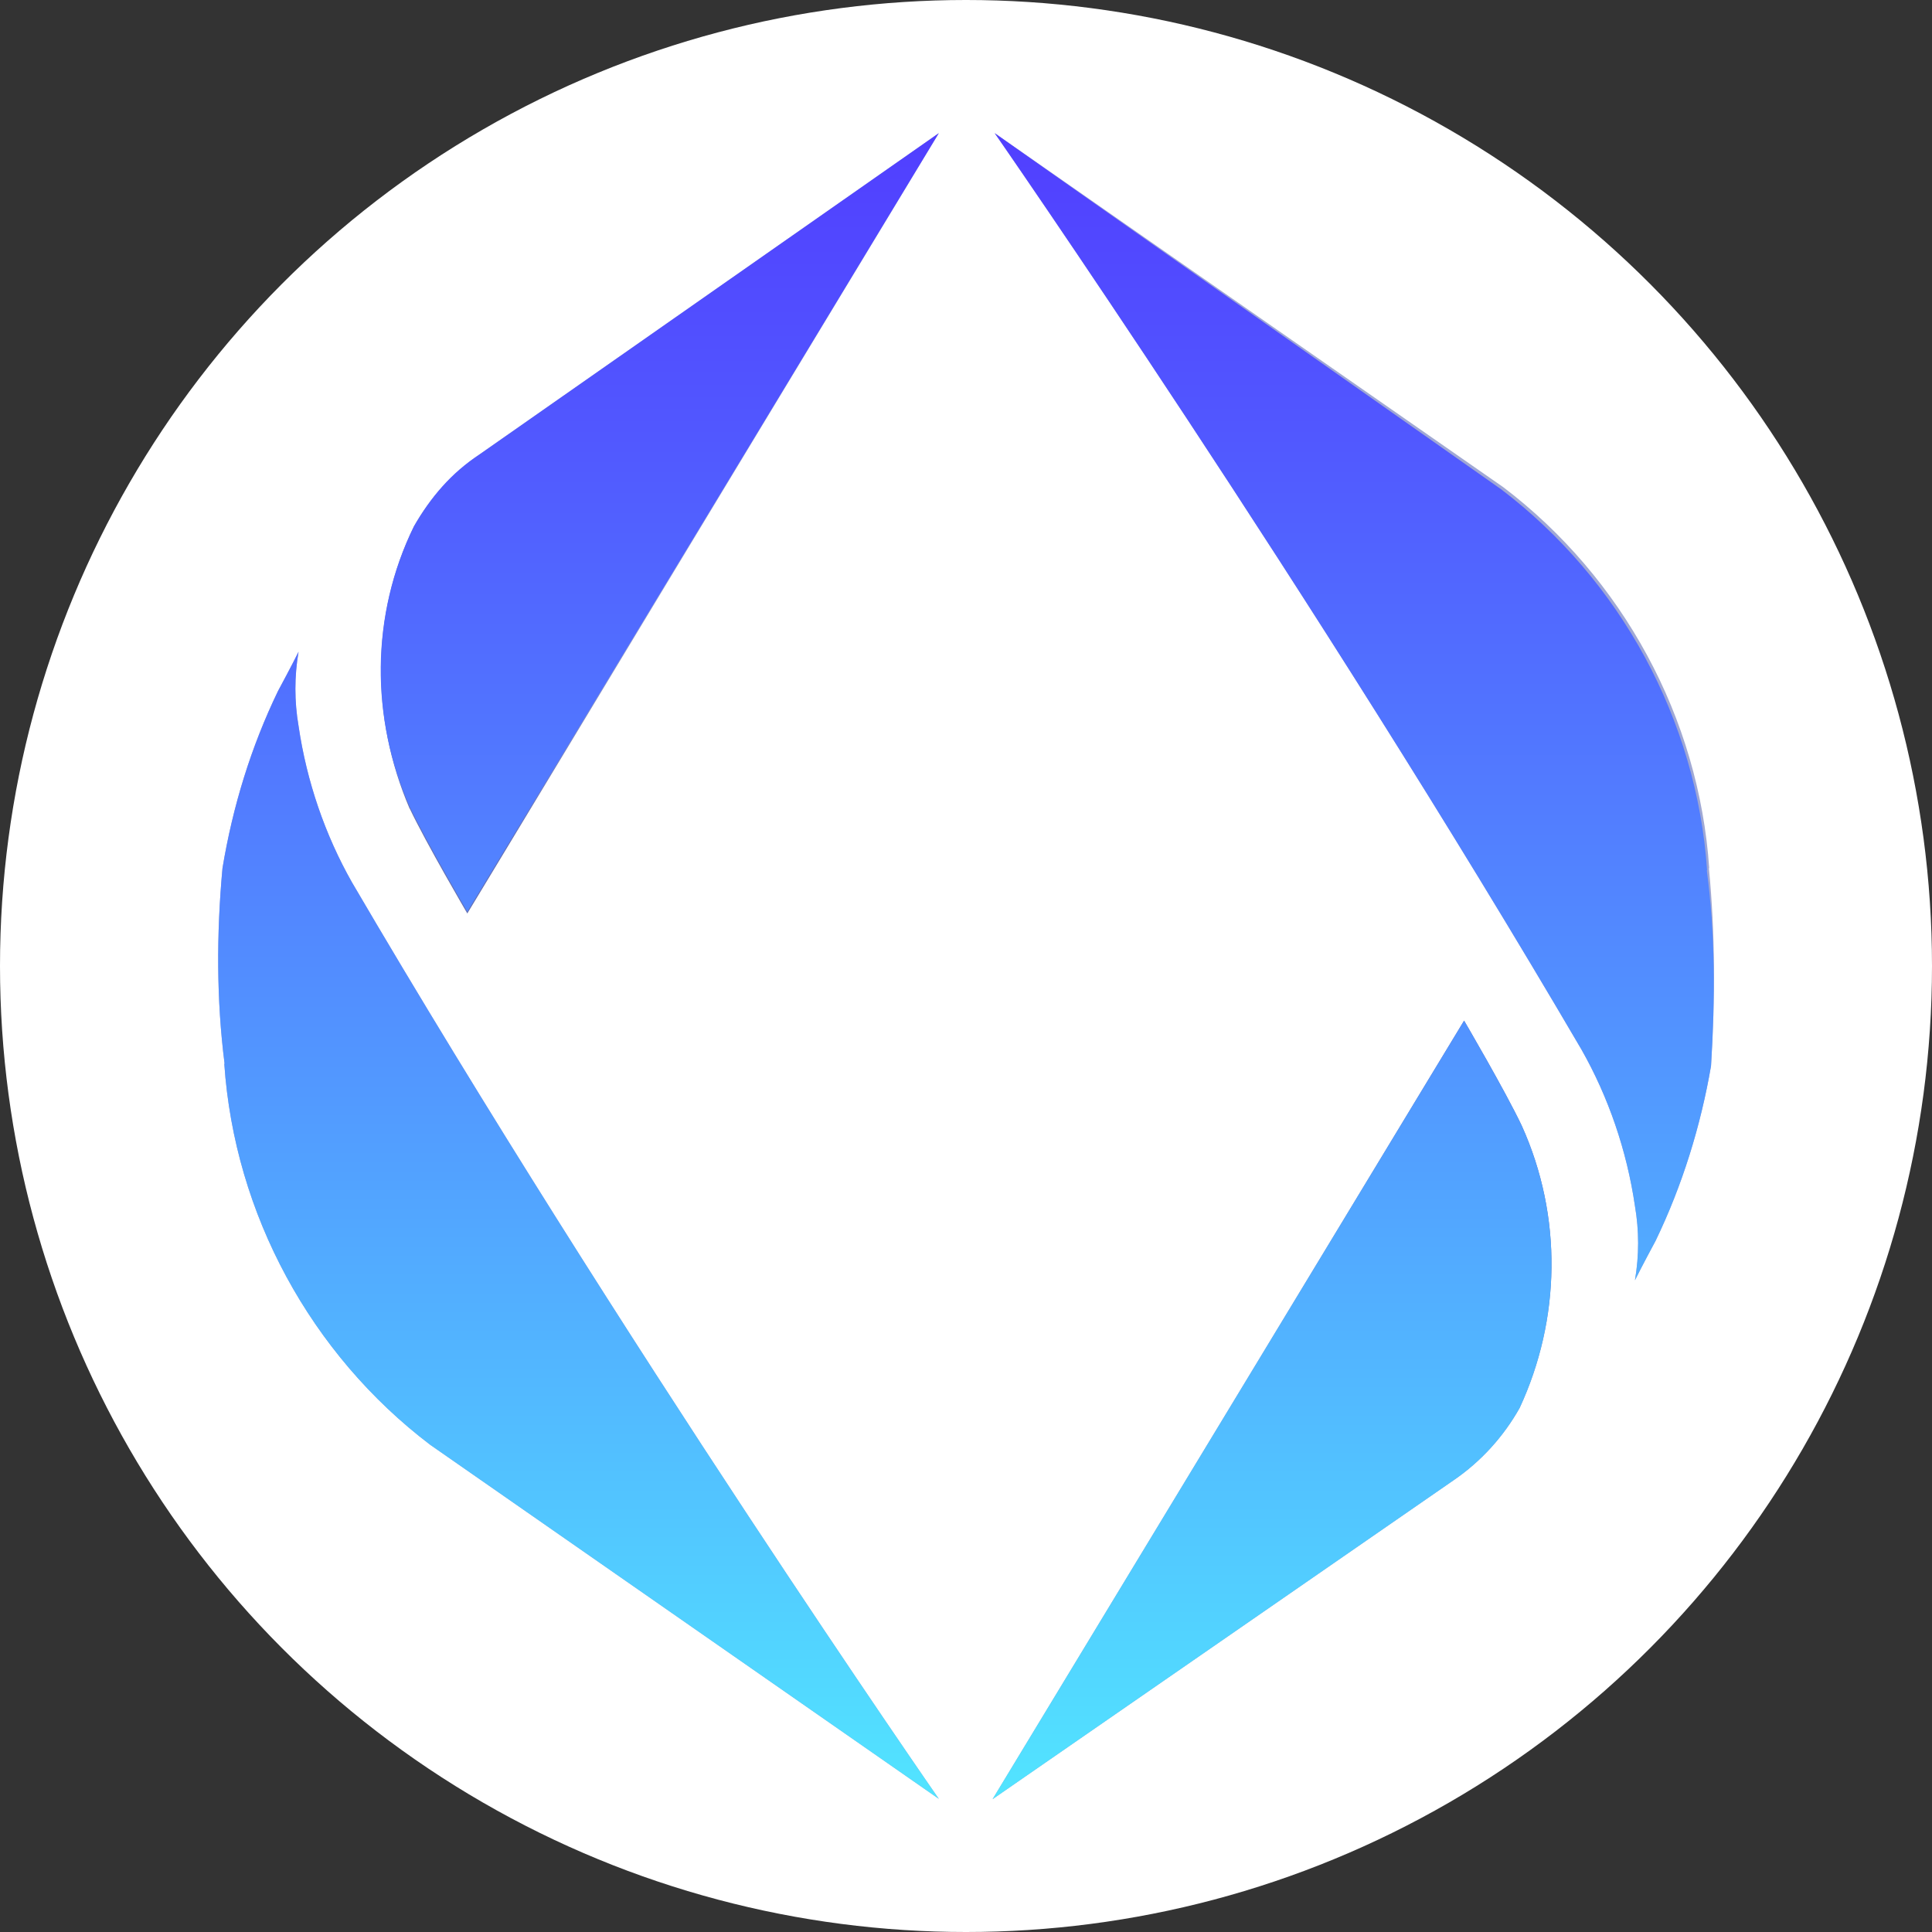 <?xml version="1.0" encoding="UTF-8"?><svg xmlns="http://www.w3.org/2000/svg" xmlns:xlink="http://www.w3.org/1999/xlink" viewBox="0 0 64 64"><rect x="0" y="0" width="64" height="64" fill="#333333" stroke="none"/><defs><style>.cls-1{fill:url(#linear-gradient-2);}.cls-2{fill:#fff;}.cls-3{fill:url(#linear-gradient-3);}.cls-4{fill:url(#linear-gradient);}.cls-5{fill:#a0a8d4;}</style><linearGradient id="linear-gradient" x1="37.81" y1="-413.03" x2="17.76" y2="-434.76" gradientTransform="translate(-6 -407.98) scale(1 -1)" gradientUnits="userSpaceOnUse"><stop offset=".58" stop-color="#a0a8d4"/><stop offset=".73" stop-color="#8791c7"/><stop offset=".91" stop-color="#6470b4"/></linearGradient><linearGradient id="linear-gradient-2" x1="38.23" y1="-466.97" x2="58.26" y2="-445.26" xlink:href="#linear-gradient"/><linearGradient id="linear-gradient-3" x1="38" y1="-412.11" x2="38" y2="-467.77" gradientTransform="translate(-6 -407.98) scale(1 -1)" gradientUnits="userSpaceOnUse"><stop offset="0" stop-color="#513eff"/><stop offset=".18" stop-color="#5157ff"/><stop offset=".57" stop-color="#5298ff"/><stop offset="1" stop-color="#52e5ff"/></linearGradient></defs><g id="Layer_2"><circle class="cls-2" cx="32" cy="32" r="32"/></g><g id="Layer_1"><g id="Layer_1-2"><path class="cls-4" d="m13.57,26.78c.55,1.16,1.91,3.48,1.91,3.48L31.1,4.41l-15.21,10.64c-.89.61-1.64,1.43-2.18,2.39-1.43,2.93-1.43,6.34-.14,9.35Z"/><path class="cls-5" d="m7.43,35.24c.34,4.98,2.87,9.62,6.82,12.62l16.85,11.73s-10.57-15.21-19.44-30.36c-.89-1.57-1.5-3.34-1.77-5.18-.14-.82-.14-1.64,0-2.46-.2.41-.68,1.3-.68,1.3-.89,1.84-1.5,3.82-1.84,5.87-.2,2.18-.2,4.37.07,6.48Z"/><path class="cls-1" d="m50.41,37.29c-.55-1.16-1.91-3.48-1.91-3.48l-15.62,25.79,15.28-10.57c.89-.61,1.64-1.43,2.18-2.39,1.36-2.93,1.43-6.34.07-9.35Z"/><path class="cls-5" d="m56.62,28.76c-.34-4.98-2.87-9.62-6.82-12.62l-16.85-11.73s10.57,15.21,19.44,30.36c.89,1.57,1.5,3.34,1.77,5.18.14.82.14,1.64,0,2.46.2-.41.68-1.3.68-1.3.89-1.84,1.5-3.82,1.84-5.8.14-2.25.14-4.37-.07-6.55Z"/><path class="cls-3" d="m13.71,17.44c.55-.96,1.23-1.77,2.18-2.39l15.21-10.64-15.62,25.79s-1.36-2.32-1.91-3.48c-1.3-2.93-1.3-6.34.14-9.28Zm-6.28,17.8c.34,4.98,2.87,9.62,6.82,12.62l16.85,11.73s-10.57-15.21-19.44-30.36c-.89-1.57-1.5-3.34-1.77-5.18-.14-.82-.14-1.64,0-2.46-.2.41-.68,1.3-.68,1.3-.89,1.84-1.5,3.82-1.84,5.87-.2,2.18-.2,4.37.07,6.48Zm42.98,2.05c-.55-1.16-1.91-3.48-1.91-3.48l-15.62,25.79,15.28-10.57c.89-.61,1.64-1.43,2.18-2.39,1.36-2.93,1.43-6.34.07-9.35h0Zm6.14-8.46c-.34-4.98-2.87-9.62-6.82-12.62l-16.78-11.8s10.57,15.21,19.44,30.36c.89,1.57,1.5,3.34,1.77,5.18.14.82.14,1.64,0,2.46.2-.41.68-1.3.68-1.3.89-1.84,1.5-3.82,1.84-5.8.14-2.25.14-4.37-.14-6.48h0Z"/></g></g></svg>